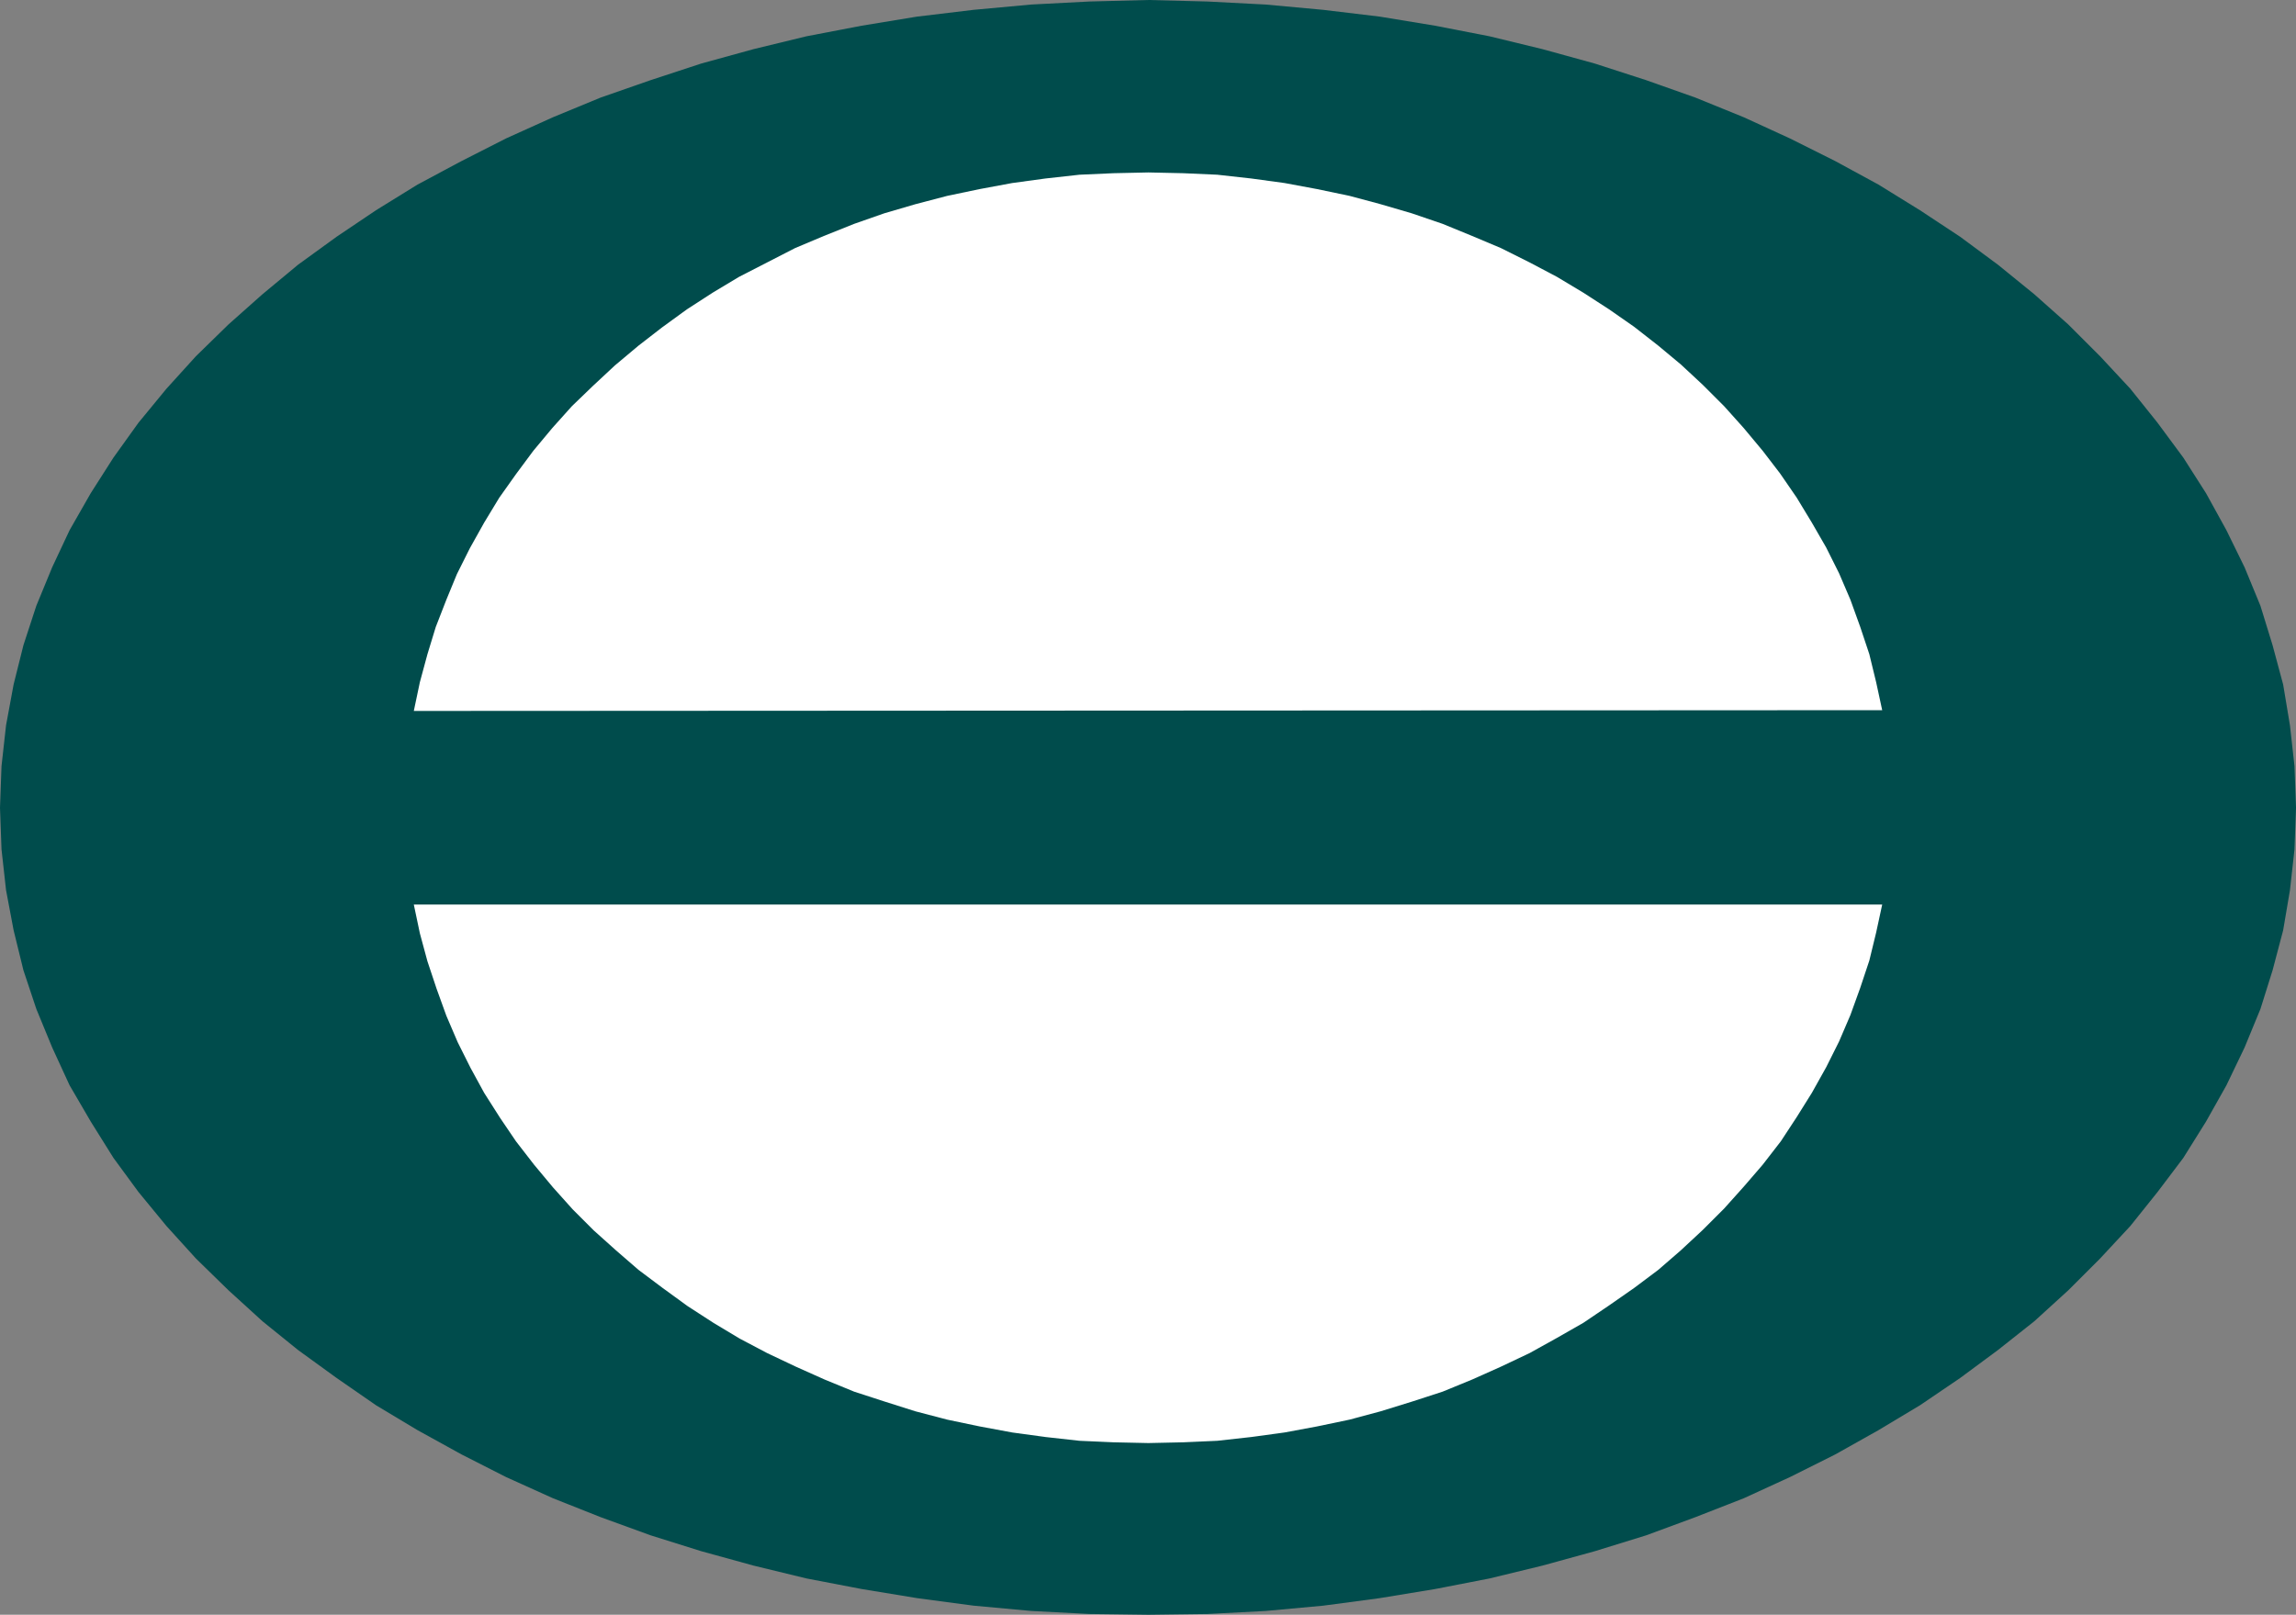 <?xml version="1.0" encoding="UTF-8" standalone="no"?>
<svg
   version="1.0"
   width="129.766mm"
   height="91.289mm"
   id="svg3"
   sodipodi:docname="Ecology.wmf"
   xmlns:inkscape="http://www.inkscape.org/namespaces/inkscape"
   xmlns:sodipodi="http://sodipodi.sourceforge.net/DTD/sodipodi-0.dtd"
   xmlns="http://www.w3.org/2000/svg"
   xmlns:svg="http://www.w3.org/2000/svg">
  <rect width="100%" height="100%" fill="#808080" stroke="none"/>
  <sodipodi:namedview
     id="namedview3"
     pagecolor="#ffffff"
     bordercolor="#000000"
     borderopacity="0.25"
     inkscape:showpageshadow="2"
     inkscape:pageopacity="0.0"
     inkscape:pagecheckerboard="0"
     inkscape:deskcolor="#d1d1d1"
     inkscape:document-units="mm" />
  <defs
     id="defs1">
    <pattern
       id="WMFhbasepattern"
       patternUnits="userSpaceOnUse"
       width="6"
       height="6"
       x="0"
       y="0" />
  </defs>
  <path
     style="fill:#004c4c;fill-opacity:1;fill-rule:evenodd;stroke:none"
     d="m 245.309,345.03 12.605,-0.162 12.443,-0.646 12.282,-1.131 12.12,-1.616 11.797,-1.939 11.635,-2.262 11.312,-2.747 11.15,-3.071 10.989,-3.394 10.504,-3.879 10.342,-4.04 9.858,-4.525 9.696,-4.848 9.211,-5.171 8.888,-5.333 8.565,-5.818 8.08,-5.979 7.757,-6.141 7.272,-6.626 6.787,-6.787 6.464,-6.949 5.818,-7.272 5.494,-7.272 4.848,-7.757 4.363,-7.757 3.878,-8.08 3.394,-8.242 2.586,-8.242 2.262,-8.565 1.454,-8.565 0.97,-8.727 0.323,-8.888 -0.323,-8.888 -0.97,-8.727 -1.454,-8.727 -2.262,-8.404 -2.586,-8.404 -3.394,-8.242 -3.878,-7.919 -4.363,-7.919 -4.848,-7.595 -5.494,-7.434 -5.818,-7.272 -6.464,-6.949 -6.787,-6.787 -7.272,-6.464 -7.757,-6.303 -8.08,-5.979 -8.565,-5.656 -8.888,-5.495 -9.211,-5.01 -9.696,-4.848 -9.858,-4.525 L 362.145,20.847 351.641,17.13 340.652,13.575 329.502,10.504 318.19,7.757 306.555,5.495 294.758,3.555 282.638,2.101 270.356,0.97 257.913,0.323 245.309,0 232.704,0.323 220.261,0.97 207.979,2.101 l -12.12,1.454 -11.797,1.939 -11.797,2.262 -11.312,2.747 -11.15,3.071 -10.827,3.555 -10.666,3.717 -10.181,4.202 -10.019,4.525 -9.534,4.848 -9.373,5.01 -8.888,5.495 -8.403,5.656 -8.242,5.979 -7.595,6.303 -7.272,6.464 -6.949,6.787 -6.302,6.949 -5.979,7.272 -5.333,7.434 -4.848,7.595 -4.525,7.919 -3.717,7.919 -3.394,8.242 -2.747,8.404 -2.101,8.404 -1.616,8.727 L 0.323,163.707 0,172.596 l 0.323,8.888 0.97,8.727 1.616,8.565 2.101,8.565 2.747,8.242 3.394,8.242 3.717,8.08 4.525,7.757 4.848,7.757 5.333,7.272 5.979,7.272 6.302,6.949 6.949,6.787 7.272,6.626 7.595,6.141 8.242,5.979 8.403,5.818 8.888,5.333 9.373,5.171 9.534,4.848 10.019,4.525 10.181,4.04 10.666,3.879 10.827,3.394 11.15,3.071 11.312,2.747 11.797,2.262 11.797,1.939 12.12,1.616 12.282,1.131 12.443,0.646 z"
     id="path1" />
  <path
     style="fill:#ffffff;fill-opacity:1;fill-rule:evenodd;stroke:none"
     d="m 88.395,151.91 313.665,-0.162 -1.293,-5.979 -1.454,-5.979 -1.939,-5.818 -2.101,-5.818 -2.424,-5.656 -2.747,-5.495 -3.07,-5.333 -3.232,-5.333 -3.555,-5.171 -3.717,-4.848 -4.04,-4.848 -4.202,-4.687 -4.525,-4.525 -4.686,-4.363 -4.848,-4.04 -5.171,-4.04 -5.333,-3.717 -5.494,-3.555 -5.656,-3.394 -5.818,-3.071 -6.141,-3.071 -6.141,-2.586 -6.302,-2.586 -6.626,-2.262 -6.626,-1.939 -6.626,-1.778 -6.949,-1.454 -6.949,-1.293 -7.11,-0.97 -7.272,-0.808 -7.272,-0.323 -7.434,-0.162 -7.434,0.162 -7.272,0.323 -7.272,0.808 -7.11,0.97 -6.949,1.293 -6.949,1.454 -6.787,1.778 -6.626,1.939 -6.464,2.262 -6.464,2.586 -6.141,2.586 -5.979,3.071 -5.979,3.071 -5.656,3.394 -5.494,3.555 -5.333,3.879 -5.01,3.879 -5.01,4.202 -4.686,4.363 -4.525,4.363 -4.202,4.687 -4.04,4.848 -3.717,5.01 -3.555,5.01 -3.232,5.333 -3.07,5.495 -2.747,5.495 -2.262,5.495 -2.262,5.818 -1.778,5.818 -1.616,5.979 z"
     id="path2" />
  <path
     style="fill:#ffffff;fill-opacity:1;fill-rule:evenodd;stroke:none"
     d="m 88.395,193.281 h 313.665 l -1.293,5.979 -1.454,5.979 -1.939,5.818 -2.101,5.818 -2.424,5.656 -2.747,5.495 -3.07,5.495 -3.232,5.171 -3.394,5.171 -3.878,5.01 -4.04,4.687 -4.202,4.687 -4.525,4.525 -4.686,4.363 -4.848,4.202 -5.171,3.879 -5.333,3.717 -5.494,3.717 -5.656,3.232 -5.818,3.232 -6.141,2.909 -6.141,2.747 -6.302,2.586 -6.464,2.101 -6.787,2.101 -6.626,1.778 -6.949,1.454 -6.949,1.293 -7.11,0.97 -7.272,0.808 -7.272,0.323 -7.434,0.162 -7.434,-0.162 -7.272,-0.323 -7.272,-0.808 -7.11,-0.97 -6.949,-1.293 -6.949,-1.454 -6.787,-1.778 -6.626,-2.101 -6.464,-2.101 -6.302,-2.586 -6.141,-2.747 -6.141,-2.909 -5.818,-3.071 -5.656,-3.394 -5.494,-3.555 -5.333,-3.879 -5.171,-3.879 -4.848,-4.202 -4.686,-4.202 -4.525,-4.525 -4.202,-4.687 -4.04,-4.848 -3.878,-5.01 -3.394,-5.01 -3.394,-5.333 -2.909,-5.333 -2.747,-5.495 -2.424,-5.656 -2.101,-5.818 -1.939,-5.818 -1.616,-5.979 z"
     id="path3" />
</svg>
